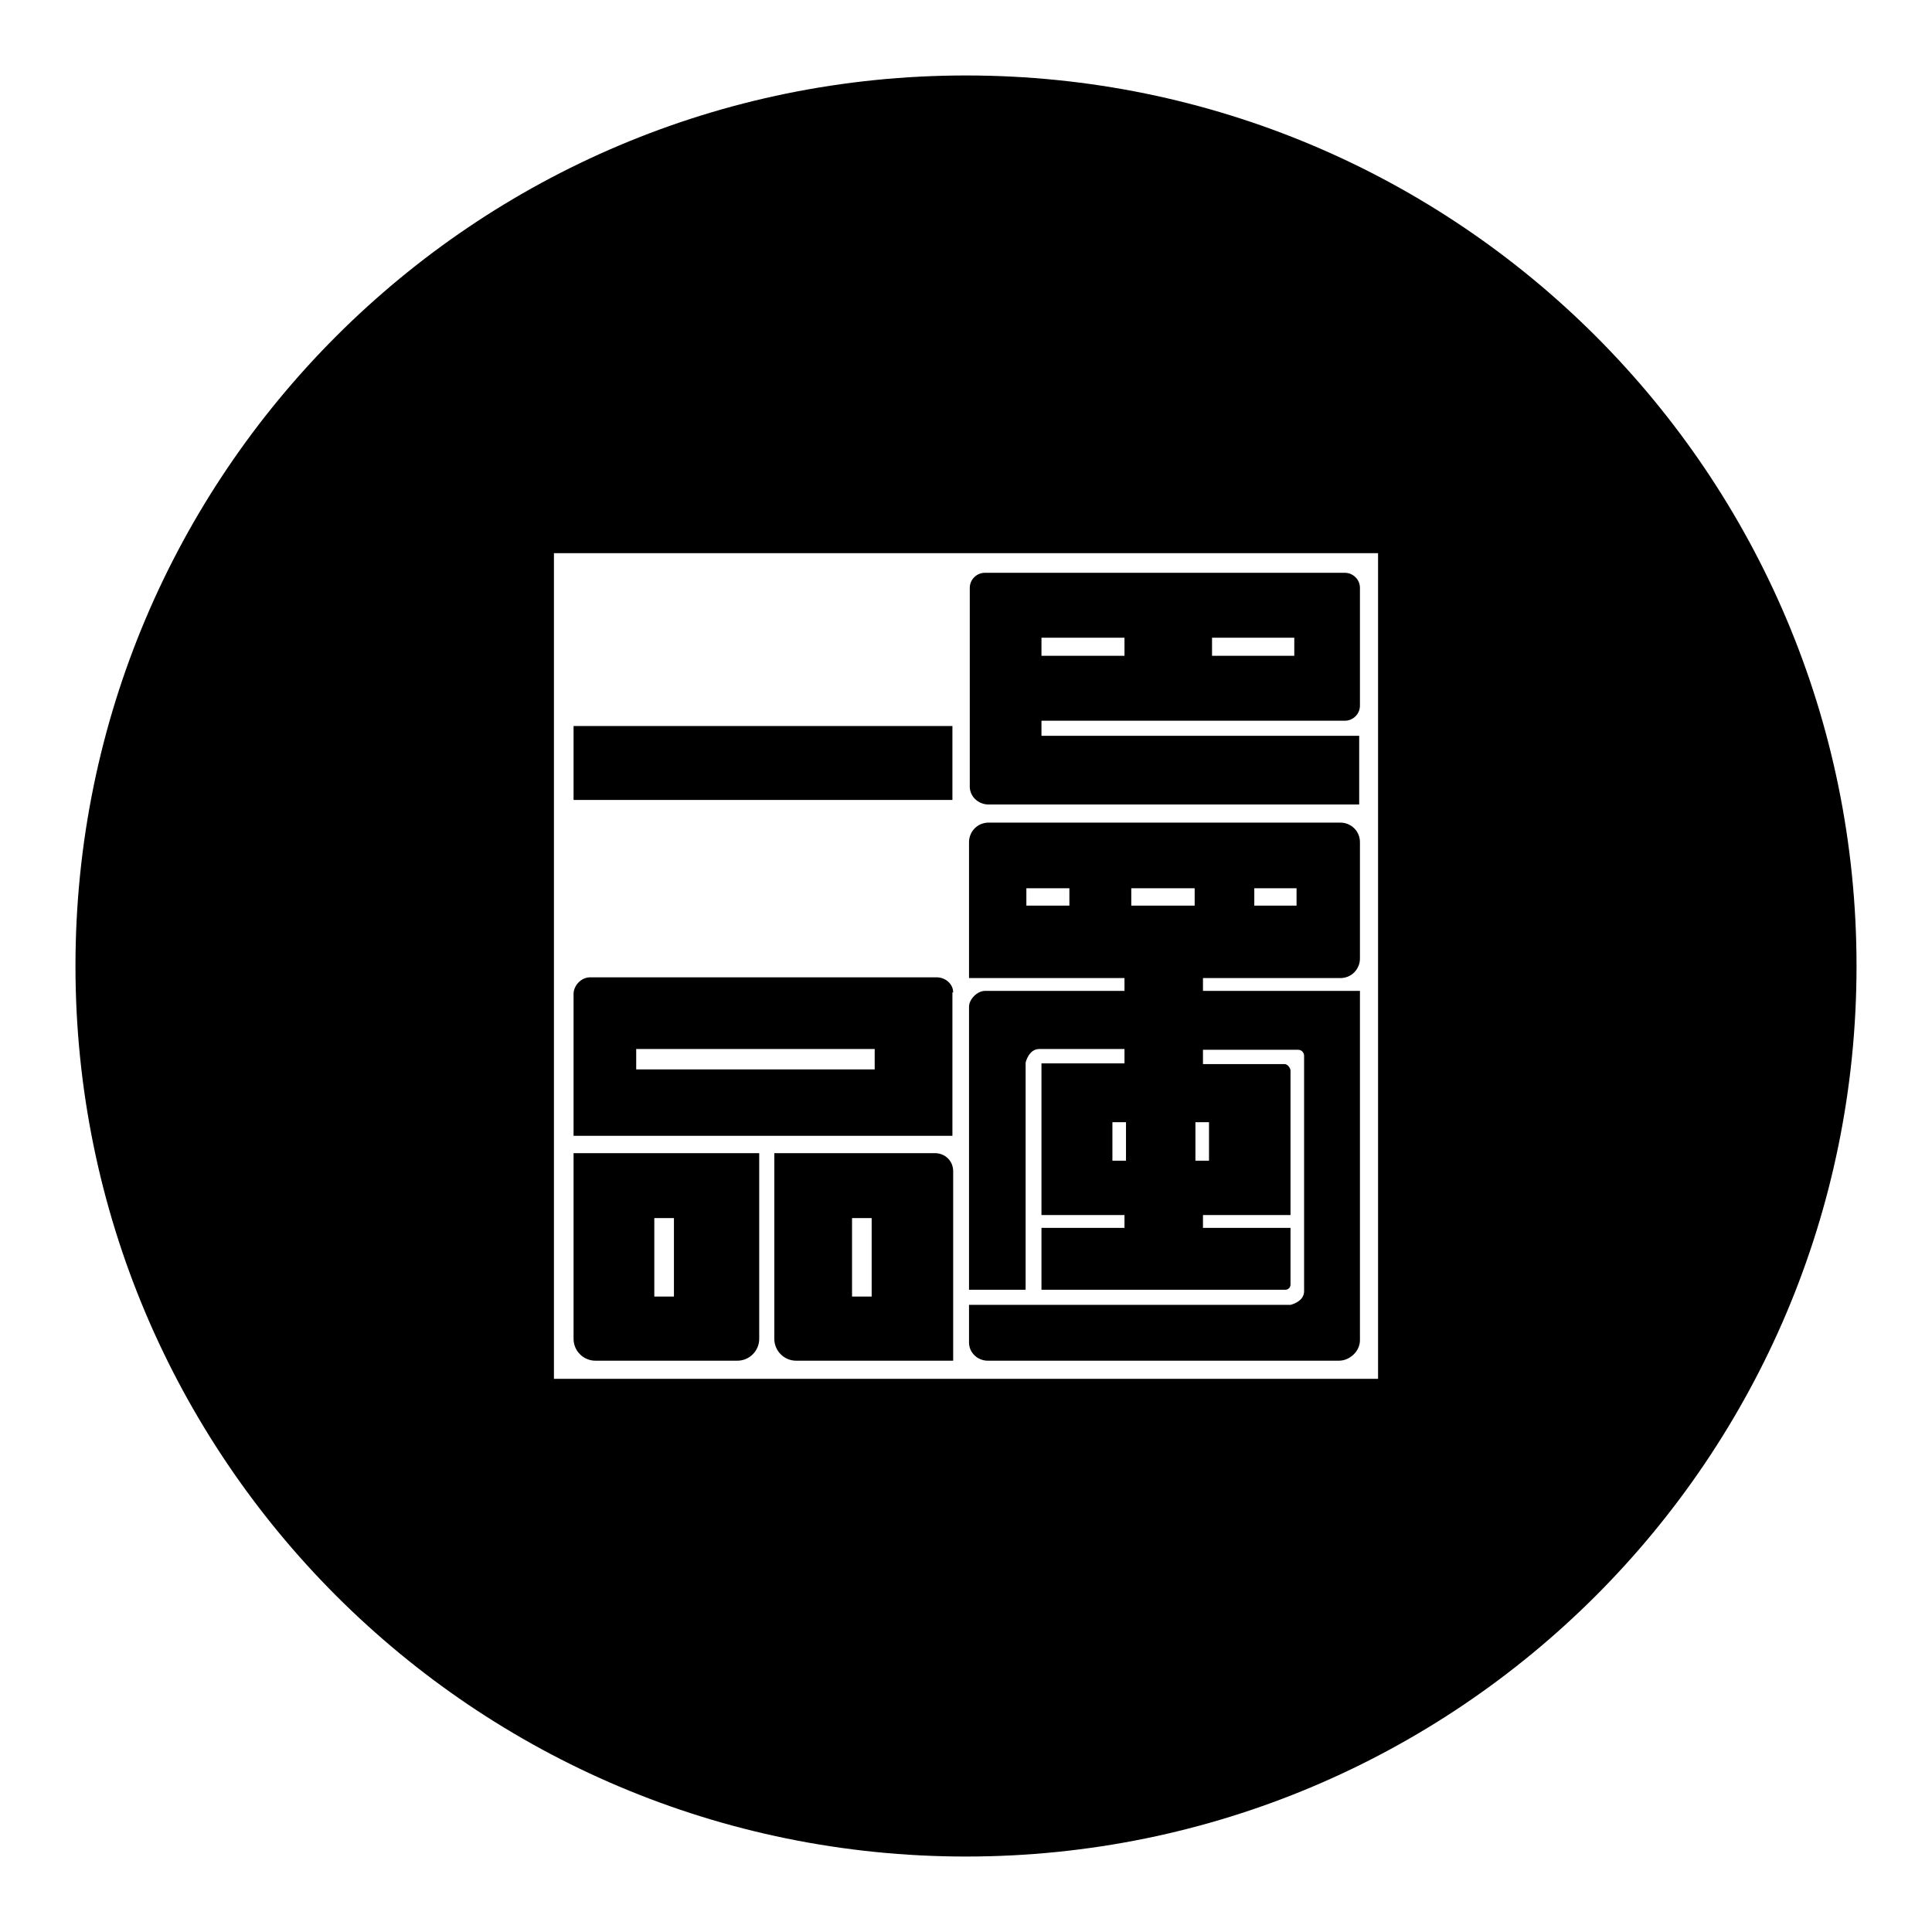 <?xml version="1.0" encoding="utf-8"?>
<!-- Svg Vector Icons : http://www.onlinewebfonts.com/icon -->
<!DOCTYPE svg PUBLIC "-//W3C//DTD SVG 1.1//EN" "http://www.w3.org/Graphics/SVG/1.1/DTD/svg11.dtd">
<svg version="1.1" xmlns="http://www.w3.org/2000/svg" xmlns:xlink="http://www.w3.org/1999/xlink" x="0px" y="0px" viewBox="0 0 256 256" enable-background="new 0 0 256 256" xml:space="preserve">
<g> <path fill="#000000" d="M128,10C62.8,10,10,62.8,10,128c0,65.2,52.8,118,118,118c65.2,0,118-52.8,118-118C246,62.8,193.2,10,128,10 z M182.6,182.7H73.4V73.3h109.2V182.7L182.6,182.7z"/> <path fill="#000000" d="M126.3,131.5c0-1.1-1-2-2.2-2H78.2c-1.2,0-2.2,1.1-2.2,2.2v18.8h50.2V131.5z M115.9,141.7H84.3v-2.7h31.6 V141.7z M76,96.2h50.2v9.8H76V96.2z M78.9,180.3h18.8c1.6,0,2.9-1.3,2.9-2.9v-24.6H76v24.6C76,179,77.3,180.3,78.9,180.3z  M86.7,161.4h2.6v10.4h-2.6V161.4z M131,106.6h49.1v-9.1H138v-2h40.2c1.1,0,2-0.9,2-2V77.9c0-1.1-0.9-2-2-2h-47.7c-1.1,0-2,0.9-2,2 V104C128.4,105.5,129.6,106.6,131,106.6L131,106.6L131,106.6z M160.6,84.5h10.9v2.4h-10.9V84.5L160.6,84.5z M138,84.5h11v2.4h-11 V84.5z M130.9,180.3h46.5c1.5,0,2.8-1.3,2.8-2.7v-46.3h-20.8v-1.7h18.2c1.5,0,2.6-1.2,2.6-2.6v-15.4c0-1.5-1.2-2.6-2.6-2.6H131 c-1.5,0-2.6,1.2-2.6,2.6v18H149v1.7h-18.5c-1,0-2.1,1.1-2.1,2.1v37.5h7.5v-30.1c0,0,0.4-1.8,1.8-1.8H149v1.9h-11v20.1h11v1.7h-11 v8.2h32.3c0.4,0,0.7-0.3,0.7-0.7c0,0,0,0,0,0v-7.5h-11.6v-1.7H171v-19.2h0c-0.1-0.4-0.4-0.8-0.8-0.8h-10.8v-1.9h12.6 c0.5,0,0.8,0.4,0.8,0.8v31.2c0,1.4-1.8,1.8-1.8,1.8h-42.6v5C128.4,179.2,129.5,180.3,130.9,180.3z M166.2,117.7h5.6v2.3h-5.6V117.7 z M141.7,120H136v-2.3h5.7V120z M149.2,153.8h-1.8v-5.1h1.8V153.8z M158.3,120h-8.4v-2.3h8.4V120z M160.2,148.7v5.1h-1.8v-5.1 H160.2z M123.9,152.8h-21.3v24.6c0,1.6,1.3,2.9,2.9,2.9h20.8v-25.1C126.3,153.8,125.2,152.8,123.9,152.8L123.9,152.8z M115.5,171.8 h-2.6v-10.4h2.6V171.8z"/></g>
</svg>